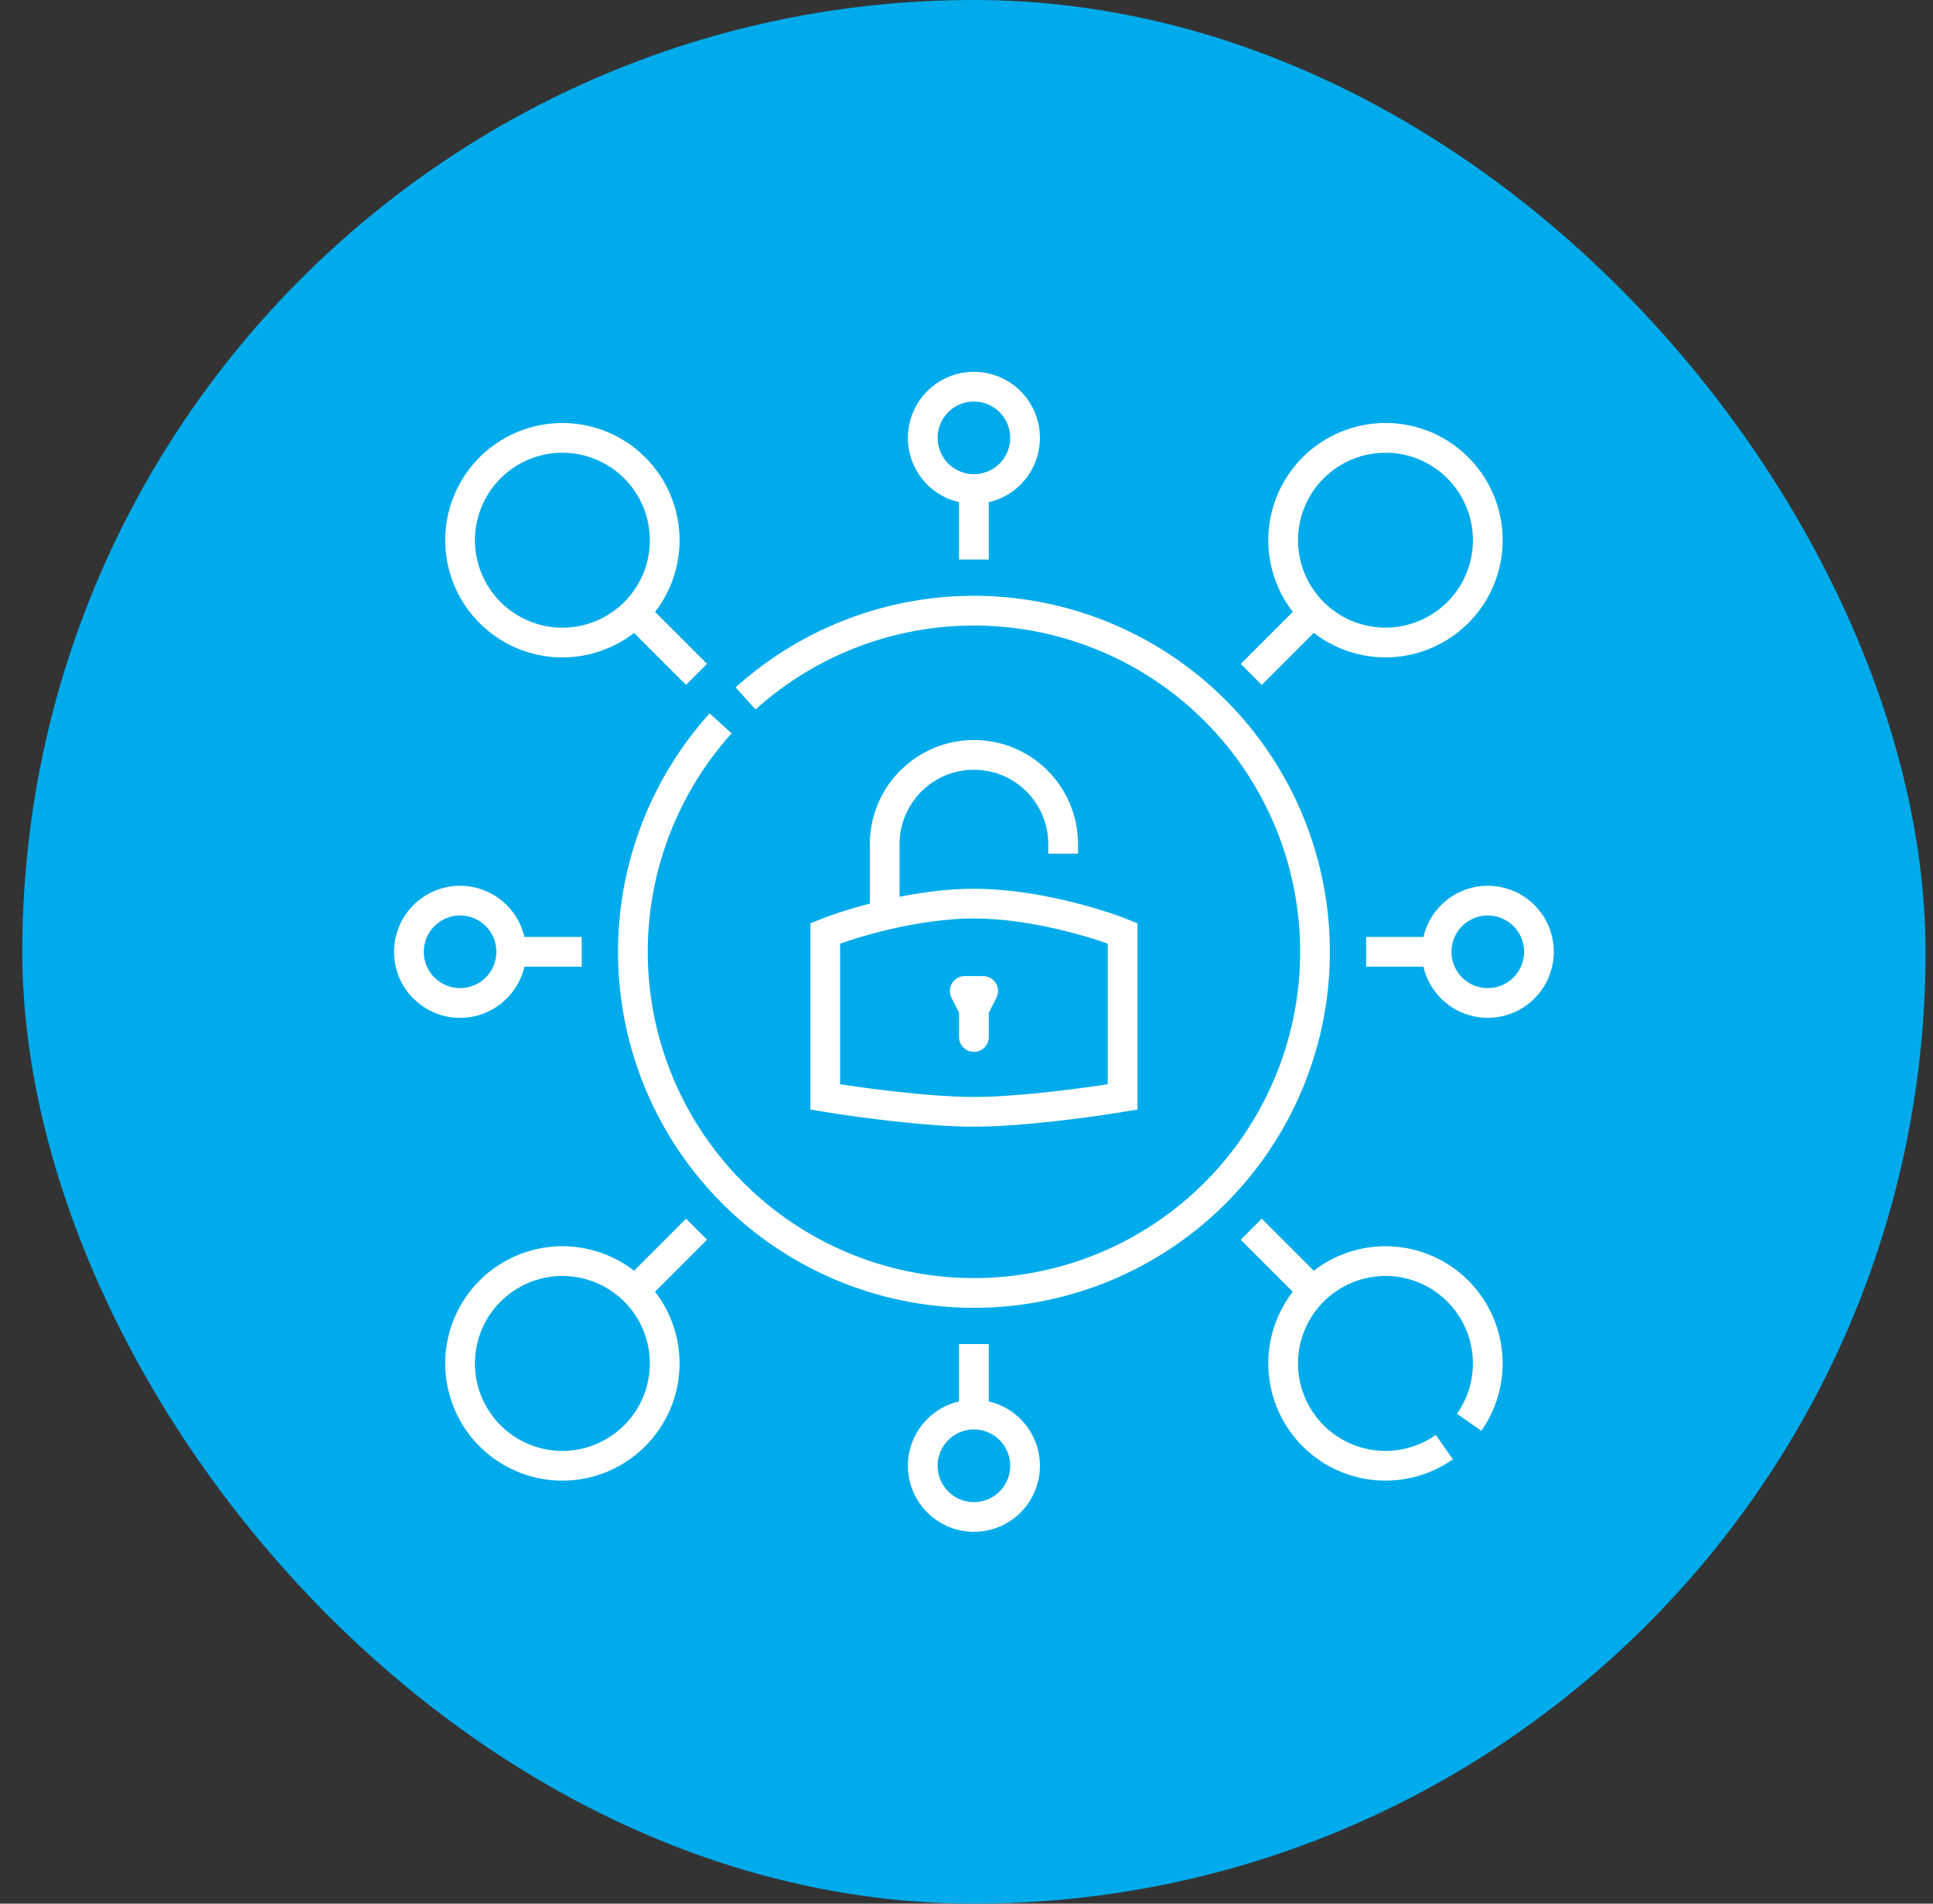 <?xml version="1.0" encoding="UTF-8"?>
<svg xmlns="http://www.w3.org/2000/svg" width="65" height="64" viewBox="0 0 65 64" fill="none">
  <rect x="0" y="0" width="65" height="64" fill="#333333" stroke="none"/>
  <rect x="0.75" width="64" height="64" rx="32" fill="#00ABEB"></rect>
  <g clip-path="url(#clip0_39_2294)">
    <path d="M24.232 24.319C22.23 26.54 21.174 29.456 21.29 32.444C21.406 35.432 22.684 38.257 24.853 40.316C27.021 42.375 29.908 43.506 32.899 43.468C35.889 43.429 38.746 42.224 40.86 40.109C42.975 37.995 44.18 35.138 44.219 32.148C44.257 29.157 43.127 26.27 41.067 24.102C39.008 21.933 36.183 20.655 33.195 20.539C30.207 20.423 27.291 21.479 25.07 23.481M49.403 47.818C49.898 47.113 50.111 46.249 50 45.395C49.889 44.541 49.462 43.76 48.803 43.205C48.144 42.651 47.301 42.364 46.44 42.401C45.58 42.438 44.765 42.797 44.156 43.406M44.156 43.406C43.547 44.015 43.188 44.83 43.151 45.69C43.114 46.551 43.401 47.394 43.955 48.053C44.51 48.712 45.291 49.139 46.145 49.25C46.999 49.361 47.863 49.148 48.568 48.653M44.156 43.406L42.075 41.325M32.749 47.558C33.09 47.558 33.422 47.659 33.706 47.848C33.989 48.038 34.209 48.306 34.339 48.621C34.469 48.935 34.504 49.281 34.437 49.615C34.371 49.949 34.207 50.255 33.966 50.496C33.726 50.737 33.419 50.901 33.085 50.967C32.751 51.033 32.405 50.999 32.091 50.869C31.776 50.739 31.508 50.518 31.319 50.235C31.13 49.952 31.029 49.62 31.029 49.279C31.029 49.053 31.073 48.829 31.16 48.621C31.246 48.412 31.373 48.222 31.533 48.062C31.692 47.903 31.882 47.776 32.091 47.689C32.3 47.603 32.523 47.558 32.749 47.558ZM32.749 47.558V45.188M48.308 32C48.308 31.659 48.409 31.326 48.598 31.043C48.788 30.76 49.056 30.54 49.371 30.41C49.685 30.279 50.031 30.245 50.365 30.312C50.699 30.378 51.005 30.542 51.246 30.783C51.487 31.023 51.651 31.33 51.717 31.664C51.783 31.997 51.749 32.343 51.619 32.658C51.489 32.972 51.268 33.241 50.985 33.43C50.702 33.619 50.37 33.72 50.029 33.72C49.573 33.72 49.135 33.539 48.812 33.216C48.49 32.894 48.308 32.456 48.308 32ZM48.308 32H45.938M17.191 32H19.561M23.423 22.673L21.343 20.593M21.343 43.406L23.423 41.325M42.075 22.673L44.156 20.593M32.749 16.441V18.811M46.589 14.72C47.269 14.72 47.934 14.921 48.5 15.3C49.066 15.678 49.507 16.215 49.767 16.844C50.028 17.472 50.096 18.164 49.963 18.831C49.83 19.499 49.503 20.112 49.022 20.593C48.54 21.074 47.927 21.402 47.26 21.535C46.593 21.667 45.901 21.599 45.272 21.339C44.643 21.078 44.106 20.637 43.728 20.072C43.35 19.506 43.148 18.841 43.148 18.16C43.149 17.248 43.511 16.374 44.156 15.729C44.801 15.084 45.676 14.721 46.588 14.721L46.589 14.72ZM32.749 13C33.09 13 33.422 13.101 33.706 13.29C33.989 13.479 34.209 13.748 34.339 14.062C34.469 14.377 34.504 14.723 34.437 15.056C34.371 15.39 34.207 15.697 33.966 15.938C33.726 16.178 33.419 16.342 33.085 16.409C32.751 16.475 32.405 16.441 32.091 16.311C31.776 16.18 31.508 15.96 31.319 15.677C31.13 15.394 31.029 15.061 31.029 14.721C31.029 14.495 31.073 14.271 31.16 14.062C31.246 13.854 31.373 13.664 31.533 13.504C31.692 13.344 31.882 13.217 32.091 13.131C32.3 13.044 32.523 13 32.749 13ZM13.75 32C13.75 31.659 13.851 31.326 14.04 31.043C14.229 30.76 14.498 30.54 14.812 30.41C15.127 30.279 15.473 30.245 15.806 30.312C16.14 30.378 16.447 30.542 16.688 30.783C16.928 31.023 17.092 31.33 17.159 31.664C17.225 31.997 17.191 32.343 17.061 32.658C16.93 32.972 16.71 33.241 16.427 33.43C16.144 33.619 15.811 33.72 15.471 33.72C15.014 33.72 14.577 33.539 14.254 33.216C13.931 32.894 13.75 32.456 13.75 32ZM18.911 14.721C18.231 14.721 17.566 14.923 17 15.301C16.434 15.679 15.993 16.216 15.733 16.845C15.472 17.473 15.404 18.165 15.537 18.833C15.67 19.5 15.997 20.113 16.479 20.594C16.96 21.075 17.573 21.403 18.24 21.536C18.907 21.669 19.599 21.6 20.228 21.34C20.857 21.08 21.394 20.639 21.772 20.073C22.15 19.507 22.352 18.842 22.352 18.161C22.352 17.249 21.989 16.374 21.344 15.729C20.699 15.084 19.824 14.721 18.911 14.721ZM18.911 49.279C18.231 49.279 17.566 49.077 17 48.699C16.434 48.321 15.993 47.784 15.733 47.155C15.472 46.527 15.404 45.835 15.537 45.167C15.67 44.5 15.997 43.887 16.479 43.406C16.96 42.925 17.573 42.597 18.24 42.464C18.907 42.331 19.599 42.4 20.228 42.66C20.857 42.92 21.394 43.361 21.772 43.927C22.15 44.493 22.352 45.158 22.352 45.839C22.351 46.751 21.989 47.626 21.343 48.27C20.698 48.915 19.823 49.279 18.911 49.279Z" stroke="white" stroke-miterlimit="22.926"></path>
    <path d="M32.75 30.379C30.75 30.379 28.583 31.046 27.75 31.379V36.879C28.75 37.046 31.15 37.379 32.75 37.379C34.35 37.379 36.75 37.046 37.75 36.879V31.379C36.917 31.046 34.75 30.379 32.75 30.379Z" stroke="white"></path>
    <path d="M32.75 34.864L32.75 33.935M32.75 33.935L32.44 33.316L33.06 33.316L32.75 33.935Z" stroke="white" stroke-linecap="round" stroke-linejoin="round"></path>
    <path d="M29.75 30.879V28.379C29.75 26.722 31.093 25.379 32.75 25.379V25.379C34.407 25.379 35.75 26.722 35.75 28.379V28.701" stroke="white"></path>
  </g>
  <defs>
    <clipPath id="clip0_39_2294">
      <rect width="40" height="40" fill="white" transform="translate(12.75 12)"></rect>
    </clipPath>
  </defs>
</svg>
